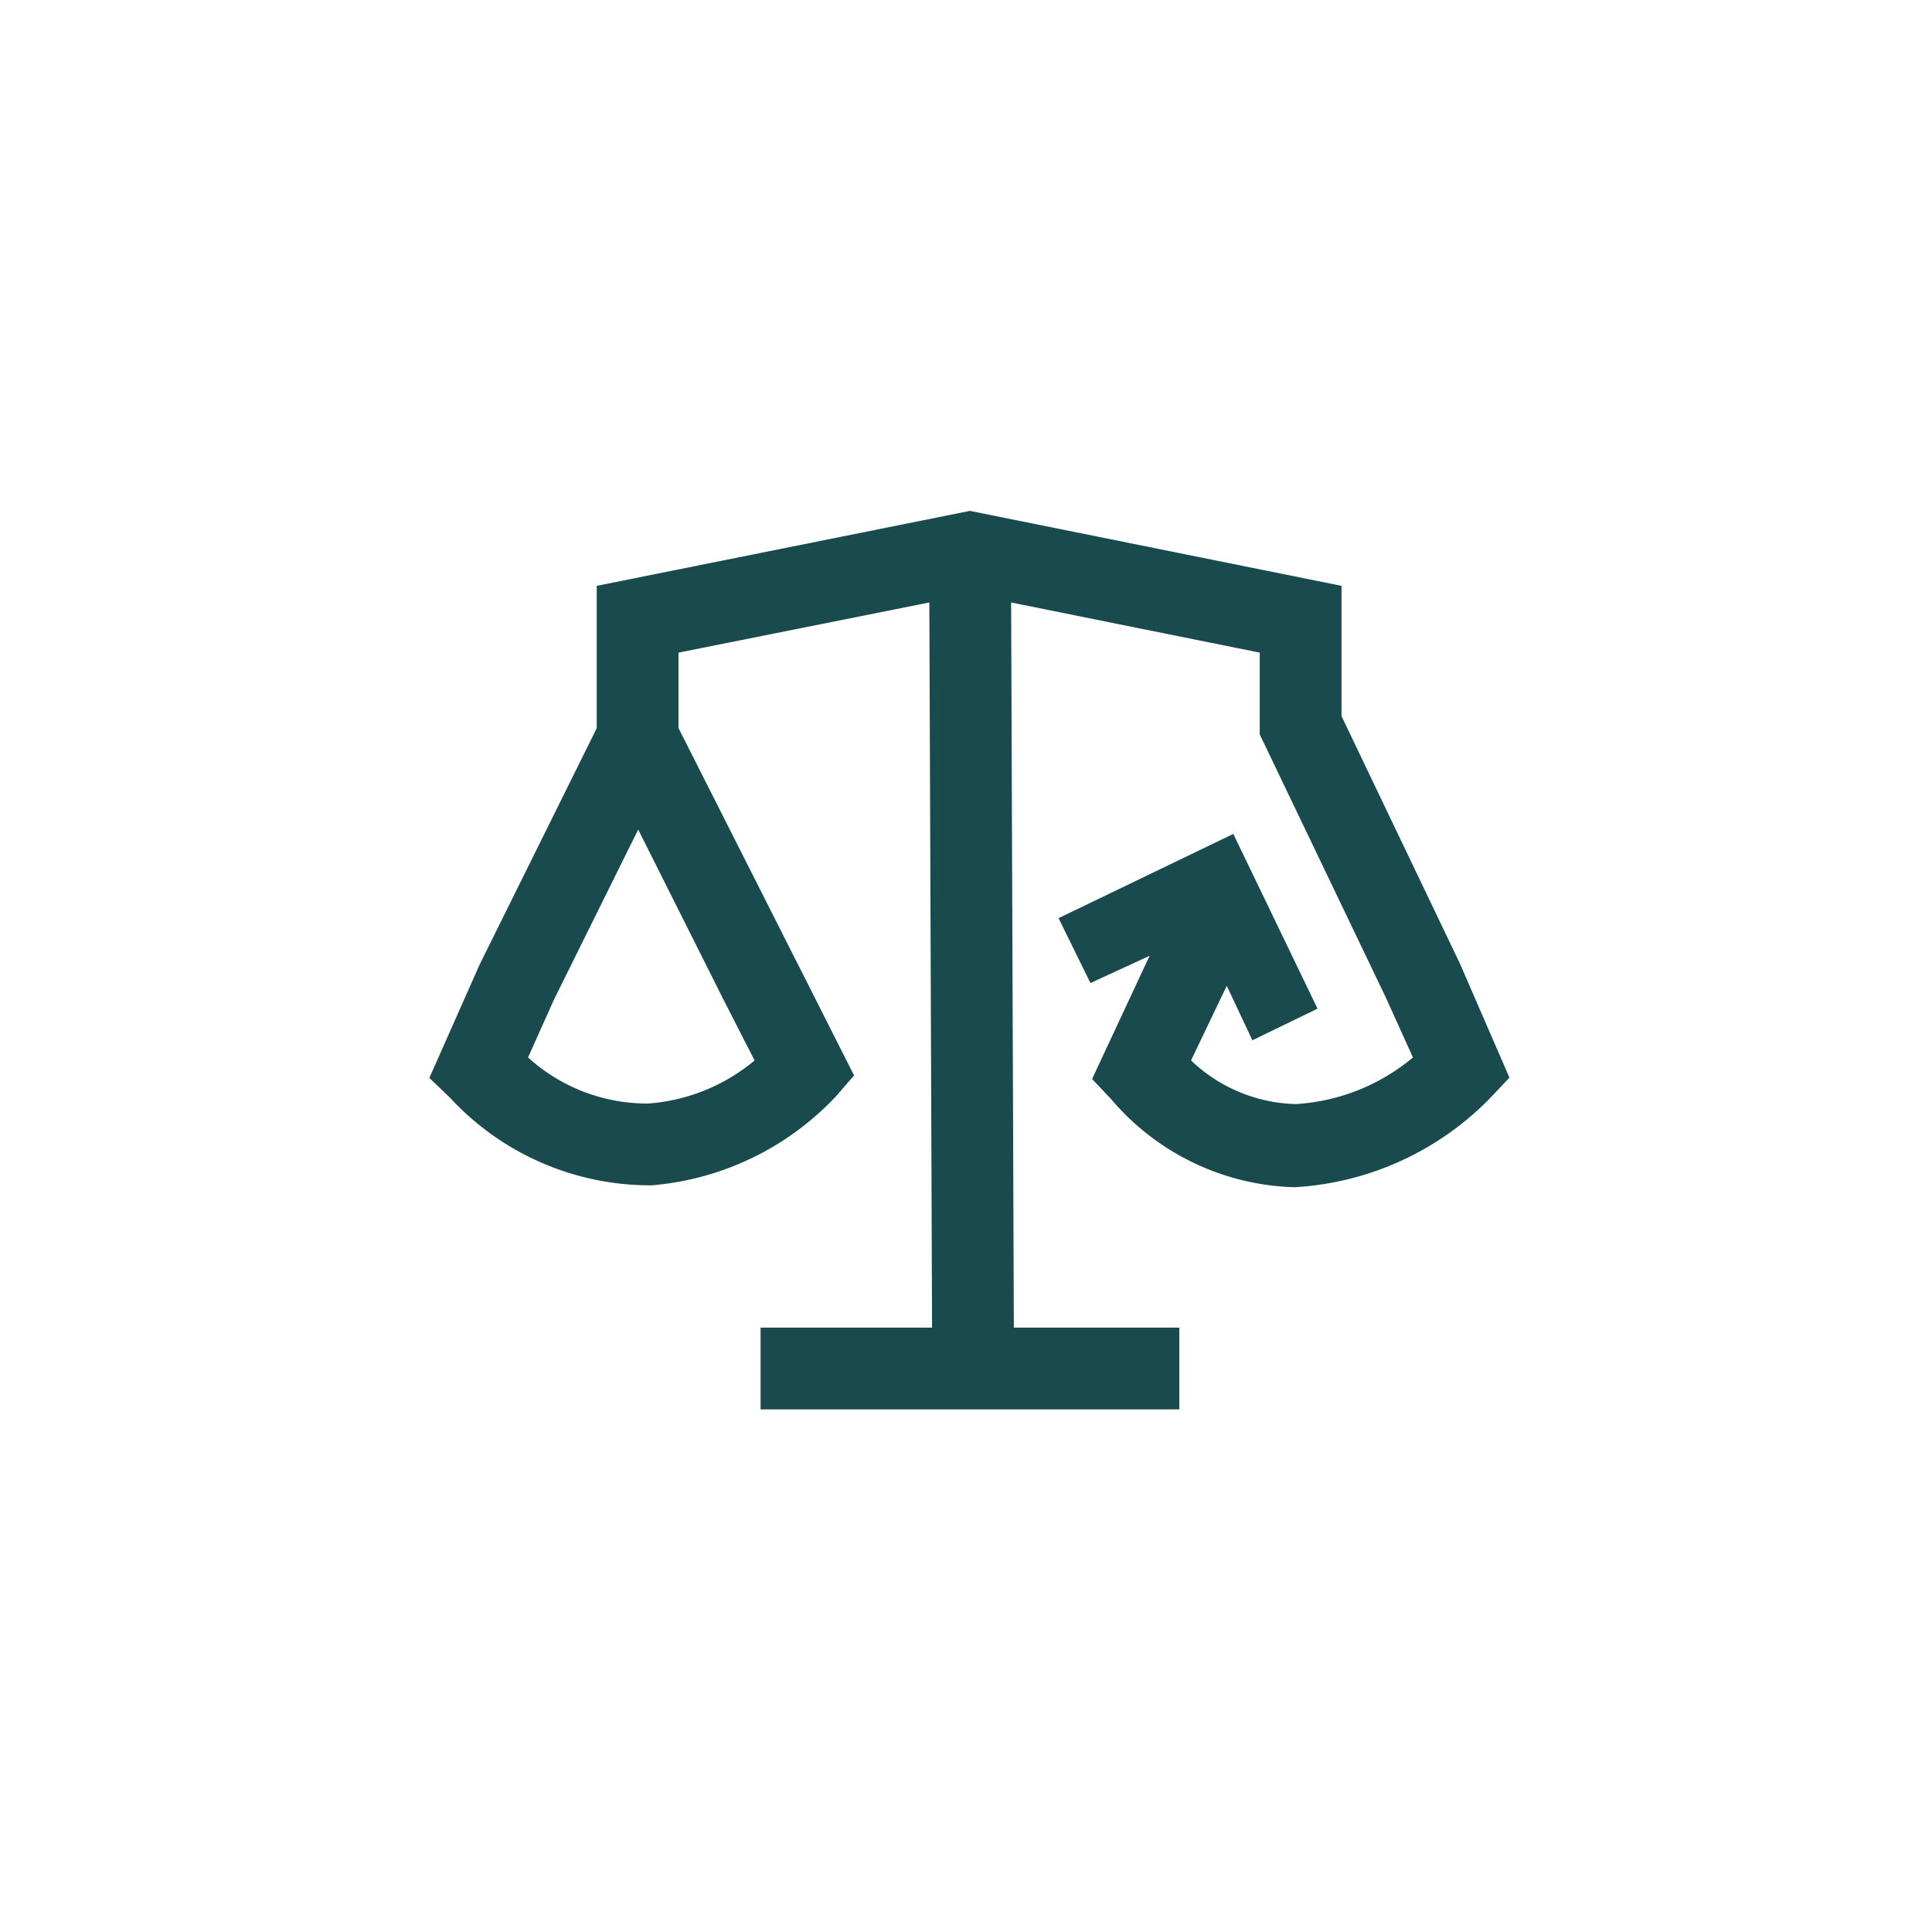 <svg xmlns="http://www.w3.org/2000/svg" viewBox="0 0 70.87 70.87"><defs><style>.cls-1{fill:none;}.cls-2{fill:#184a4e;}</style></defs><g id="Laag_3" data-name="Laag 3"><rect class="cls-1" width="70.87" height="70.87"/></g><g id="Layer_1" data-name="Layer 1"><path class="cls-2" d="M53.55,35.34l-4.34-9.07V21.49L35.58,18.74,21.89,21.49v5.22l-4.3,8.68-1.84,4.15.76.73a10,10,0,0,0,7.4,3.21,10.45,10.45,0,0,0,6.75-3.26l.67-.77L24.89,26.71V23.94l9.2-1.84.1,26.6H27.9v3H43.26v-3H37.19l-.1-26.6,9.12,1.84v3l4.62,9.64,1,2.21a7.38,7.38,0,0,1-4.31,1.71,5.78,5.78,0,0,1-3.83-1.6L45,36.16l.94,2L48.33,37l-3.09-6.41-6.41,3.09L40,36.06l2.17-1-2.11,4.52.7.74a9.15,9.15,0,0,0,6.72,3.23h0a10.88,10.88,0,0,0,7.21-3.3l.68-.72Zm-27,1.35,1.13,2.21a6.86,6.86,0,0,1-3.91,1.58,6.5,6.5,0,0,1-4.4-1.69l.95-2.12,3.09-6.24Z"/></g></svg>